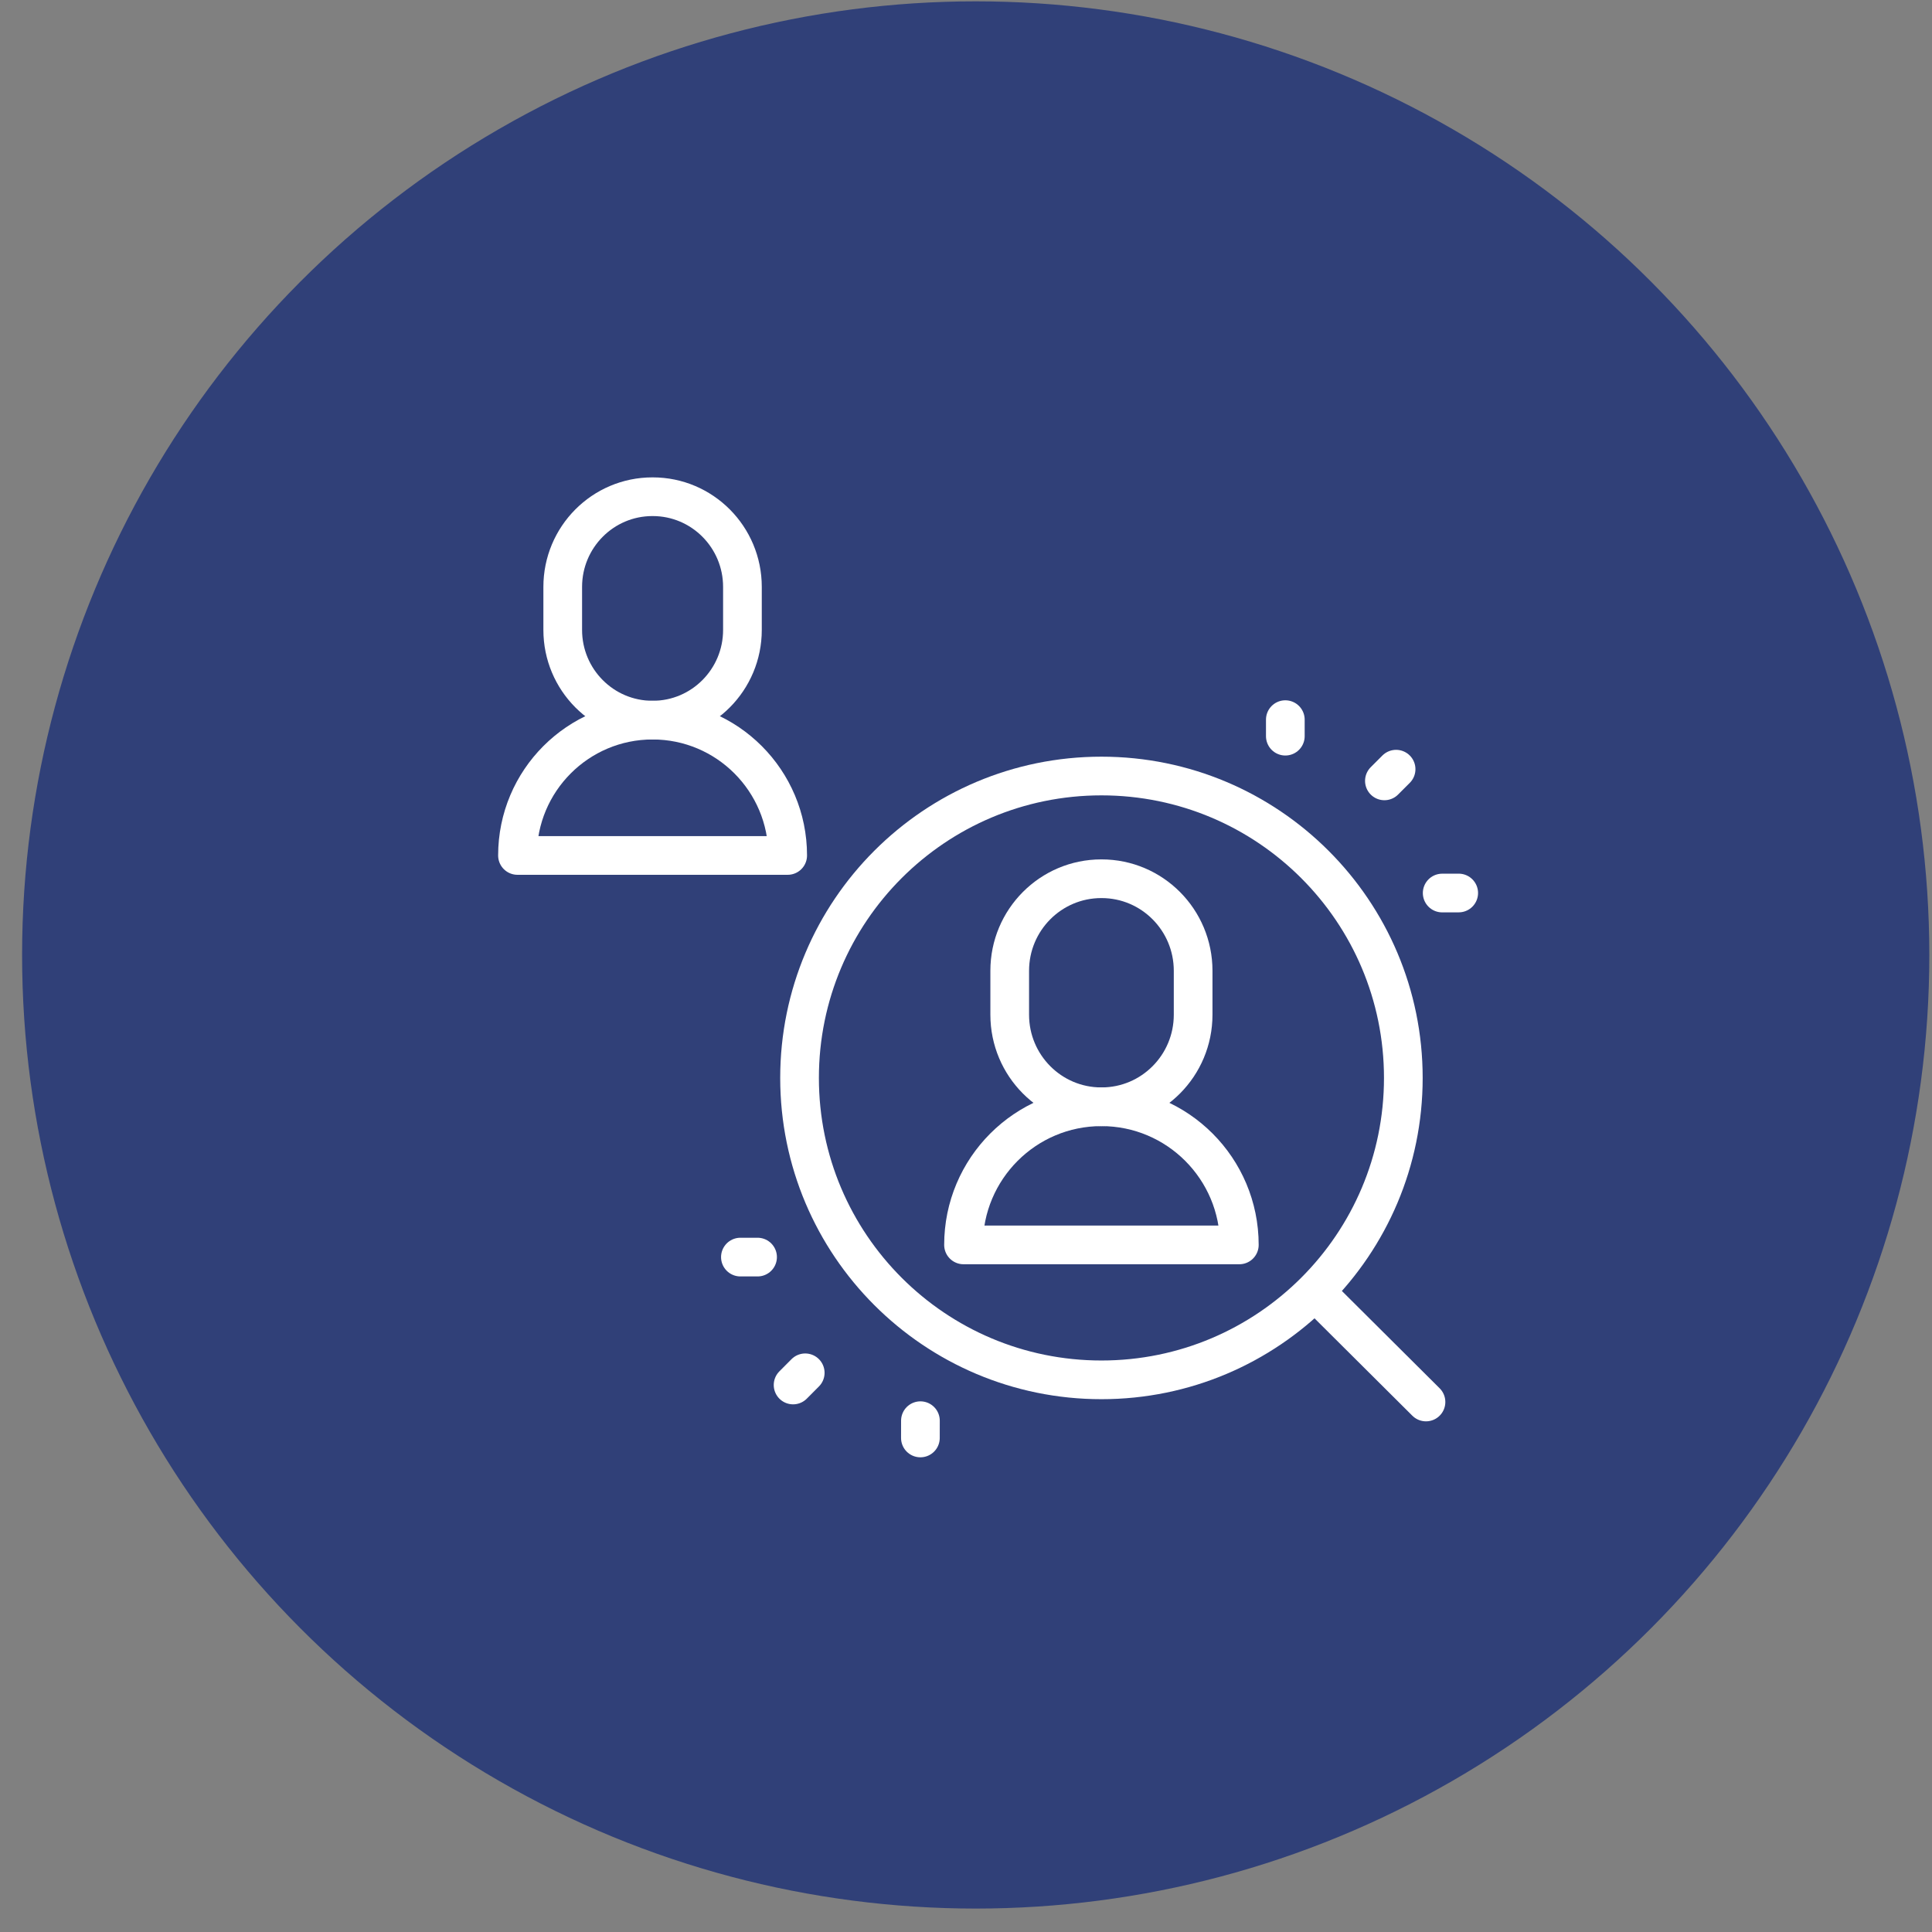 <svg width="78" height="78" viewBox="0 0 78 78" fill="none" xmlns="http://www.w3.org/2000/svg">
<rect x="0" y="0" width="78" height="78" fill="#808080" stroke="none"/>
<circle cx="39.392" cy="38.554" r="38.5" fill="#304078"/>
<g clip-path="url(#clip0_99_1005)">
<path d="M56.364 31.054L55.892 31.526" stroke="white" stroke-width="1.562" stroke-miterlimit="10" stroke-linecap="round" stroke-linejoin="round"/>
<path d="M51.892 29.054L51.892 29.721" stroke="white" stroke-width="1.562" stroke-miterlimit="10" stroke-linecap="round" stroke-linejoin="round"/>
<path d="M58.892 36.053L58.225 36.054" stroke="white" stroke-width="1.562" stroke-miterlimit="10" stroke-linecap="round" stroke-linejoin="round"/>
<path d="M32.019 55.916L32.509 55.424" stroke="white" stroke-width="1.562" stroke-miterlimit="10" stroke-linecap="round" stroke-linejoin="round"/>
<path d="M37.159 58.054L37.16 57.357" stroke="white" stroke-width="1.562" stroke-miterlimit="10" stroke-linecap="round" stroke-linejoin="round"/>
<path d="M29.892 50.752L30.585 50.752" stroke="white" stroke-width="1.562" stroke-miterlimit="10" stroke-linecap="round" stroke-linejoin="round"/>
<path d="M26.353 29.073H26.34C24.34 29.073 22.719 27.443 22.719 25.432V23.695C22.719 21.684 24.34 20.054 26.34 20.054H26.353C28.353 20.054 29.974 21.684 29.974 23.695V25.432C29.974 27.443 28.353 29.073 26.353 29.073Z" stroke="white" stroke-width="1.562" stroke-miterlimit="10" stroke-linecap="round" stroke-linejoin="round"/>
<path d="M26.347 29.073C23.334 29.073 20.892 31.519 20.892 34.537H31.801C31.801 31.519 29.359 29.073 26.347 29.073Z" stroke="white" stroke-width="1.562" stroke-miterlimit="10" stroke-linecap="round" stroke-linejoin="round"/>
<path d="M44.474 44.683H44.461C42.42 44.683 40.765 43.019 40.765 40.967V39.193C40.765 37.141 42.42 35.477 44.461 35.477H44.474C46.516 35.477 48.17 37.141 48.17 39.193V40.967C48.17 43.019 46.516 44.683 44.474 44.683Z" stroke="white" stroke-width="1.562" stroke-miterlimit="10" stroke-linecap="round" stroke-linejoin="round"/>
<path d="M44.468 44.683C41.393 44.683 38.9 47.18 38.9 50.26H50.035C50.035 47.18 47.542 44.683 44.468 44.683Z" stroke="white" stroke-width="1.562" stroke-miterlimit="10" stroke-linecap="round" stroke-linejoin="round"/>
<path d="M44.468 55.708C51.199 55.708 56.656 50.251 56.656 43.519C56.656 36.787 51.199 31.33 44.468 31.33C37.737 31.33 32.28 36.787 32.28 43.519C32.28 50.251 37.737 55.708 44.468 55.708Z" stroke="white" stroke-width="1.562" stroke-miterlimit="10" stroke-linecap="round" stroke-linejoin="round"/>
<path d="M53.208 52.259L57.571 56.602" stroke="white" stroke-width="1.562" stroke-miterlimit="10" stroke-linecap="round" stroke-linejoin="round"/>
</g>
<defs>
<clipPath id="clip0_99_1005">
<rect width="40" height="40" fill="white" transform="translate(19.892 19.054)"/>
</clipPath>
</defs>
</svg>
